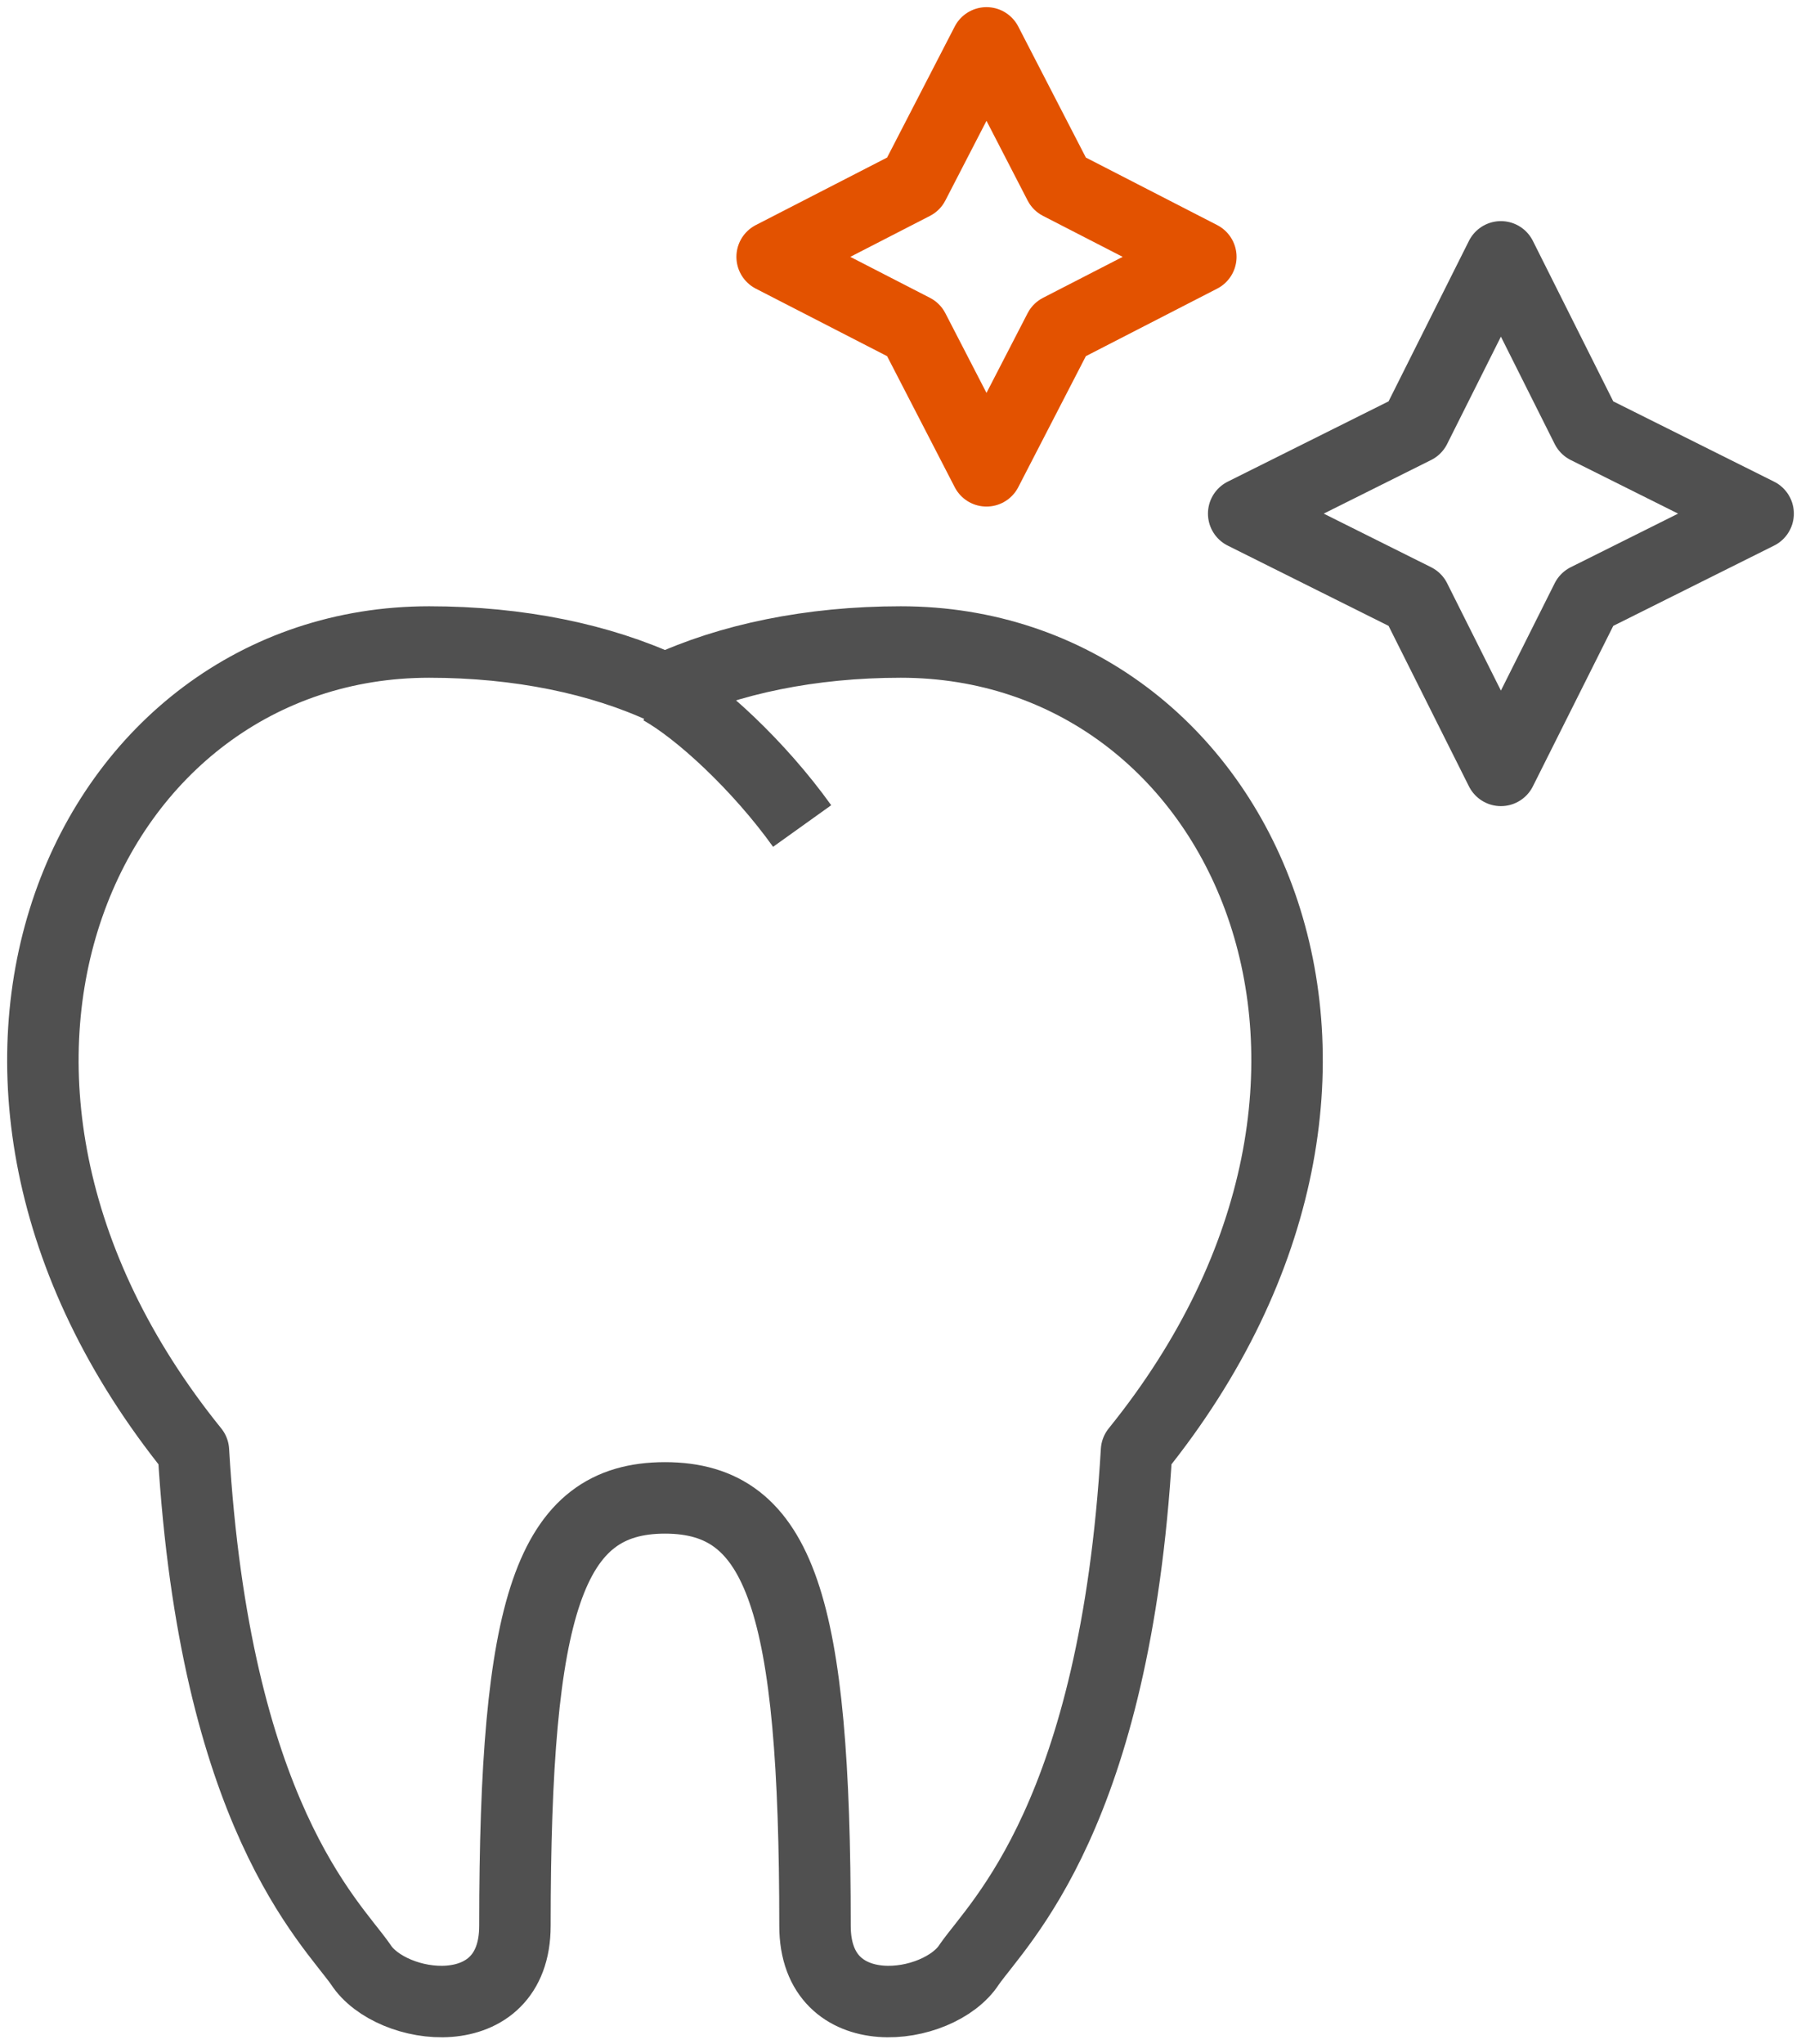<?xml version="1.0" encoding="UTF-8"?> <svg xmlns="http://www.w3.org/2000/svg" width="126" height="143" viewBox="0 0 126 143" fill="none"> <path d="M46.522 104.783C54.62 104.783 57.019 112.267 57.019 134.719C57.019 141.904 65.717 140.706 67.816 137.413C69.915 134.42 78.013 126.936 79.513 101.49C100.806 75.146 87.01 44.911 63.017 44.911C56.719 44.911 51.021 46.108 46.522 48.203C42.023 46.108 36.325 44.911 30.027 44.911C6.034 44.911 -7.762 75.146 13.532 101.49C15.031 126.936 23.129 134.42 25.228 137.413C27.328 140.706 36.025 141.904 36.025 134.719C36.025 112.267 38.425 104.783 46.522 104.783Z" stroke="#505050" stroke-width="5" stroke-miterlimit="10" stroke-linejoin="round"></path> <path d="M46.222 48.204C48.921 49.7 53.12 53.592 56.119 57.783" stroke="#505050" stroke-width="5" stroke-miterlimit="10" stroke-linejoin="round"></path> <path d="M69.016 32.936L74.114 23.057L84.011 17.968L74.114 12.879L69.016 3L63.917 12.879L54.02 17.968L63.917 23.057L69.016 32.936Z" stroke="#E35200" stroke-width="5" stroke-miterlimit="10" stroke-linejoin="round"></path> <path d="M105.005 53.891L111.004 41.917L123 35.93L111.004 29.942L105.005 17.968L99.007 29.942L87.01 35.93L99.007 41.917L105.005 53.891Z" stroke="#505050" stroke-width="5" stroke-miterlimit="10" stroke-linejoin="round"></path> </svg> 